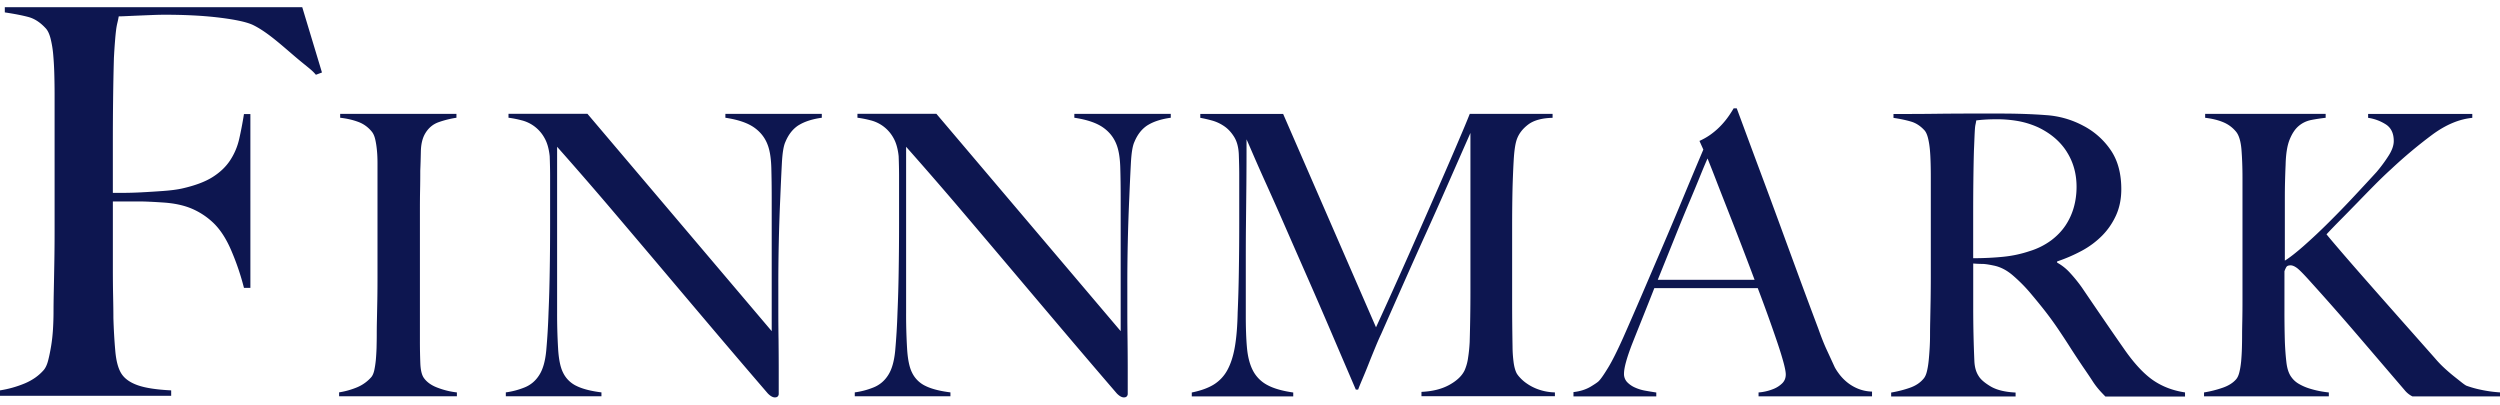 <svg xmlns="http://www.w3.org/2000/svg" width="173" height="28" fill="none" viewBox="0 0 173 28"><path fill="#0D1650" d="M21.86 5.174c-.33-.395-.576-.507-1.684-1.463-.97-.835-1.803-1.557-2.664-1.98-.42-.2-1.179-.368-2.278-.505-1.098-.137-2.376-.206-3.833-.206-.247 0-.53.006-.852.019a290.165 290.165 0 0 0-1.759.074c-.26.013-.45.02-.574.02a5.78 5.78 0 0 1-.093.448 4.5 4.5 0 0 0-.092.523c-.025.2-.05.454-.074.766-.025.311-.05.691-.074 1.14-.025.872-.044 1.825-.056 2.859a246.32 246.32 0 0 0-.018 2.93v3.547h.666c.395 0 .833-.012 1.315-.037.481-.025.981-.056 1.5-.094.518-.037.95-.093 1.296-.168.89-.2 1.593-.46 2.111-.785.519-.324.926-.71 1.223-1.158.296-.449.506-.938.63-1.476.122-.536.234-1.112.332-1.735h.445V19.92h-.445a17.392 17.392 0 0 0-.851-2.522c-.37-.885-.815-1.564-1.334-2.037a5.006 5.006 0 0 0-1.5-.953c-.53-.212-1.154-.343-1.87-.392-.37-.025-.691-.044-.963-.056-.272-.013-.53-.02-.778-.02H7.81v4.632c0 .697.006 1.339.018 1.924.012.586.019 1.09.019 1.514.024.797.067 1.55.13 2.257.06.71.203 1.24.425 1.589.222.348.599.616 1.13.803.53.187 1.302.305 2.314.355v.374H0v-.374a7.472 7.472 0 0 0 1.722-.486c.531-.224.97-.535 1.315-.934.123-.15.222-.367.296-.654.074-.286.142-.617.204-.99.062-.374.105-.766.13-1.177.024-.411.037-.816.037-1.215 0-.349.006-.822.018-1.42.013-.598.025-1.252.037-1.962.013-.71.019-1.439.019-2.186V6.538c0-.448-.006-.909-.019-1.382a22.073 22.073 0 0 0-.074-1.346A7.08 7.08 0 0 0 3.5 2.67c-.086-.336-.204-.579-.352-.728-.37-.399-.765-.654-1.185-.766C1.543 1.064 1 .958.333.858V.5h20.583l1.364 4.516-.42.158Zm9.757 22.251v-.27a5.276 5.276 0 0 1-1.266-.3c-.466-.162-.808-.398-1.021-.703-.142-.2-.226-.542-.244-1.034a40.26 40.26 0 0 1-.028-1.52v-9.093c0-.452.003-.9.012-1.346.01-.442.013-.89.013-1.345.018-.414.03-.86.04-1.33.01-.47.096-.86.256-1.168.232-.433.565-.722.997-.869a6.63 6.63 0 0 1 1.21-.299v-.27H23.54v.27c.466.053.882.15 1.25.287.367.134.676.358.929.663.108.128.188.302.243.53.053.227.093.48.12.76.029.28.041.582.041.909v7.848c0 .541-.003 1.07-.012 1.588l-.028 1.426c-.01.433-.012.779-.012 1.031 0 .29-.007.582-.013.881-.01.3-.028.583-.052.857a6.45 6.45 0 0 1-.108.703c-.047.2-.111.352-.2.461a2.673 2.673 0 0 1-.982.707 5.44 5.44 0 0 1-1.25.352v.271h8.15v.003Zm23.65-18.76c.405-.252.939-.426 1.602-.517v-.27h-6.672v.27c.86.128 1.518.35 1.978.667.457.318.775.729.957 1.233.142.38.225.9.244 1.56.018.66.027 1.352.027 2.077v9.23L40.651 7.876h-5.463v.27c.287.038.586.094.9.178a2.488 2.488 0 0 1 1.574 1.196c.198.333.322.763.377 1.289.019.523.028.969.028 1.33v3.31c0 1.215-.009 2.348-.028 3.407a94.574 94.574 0 0 1-.08 2.756 45.76 45.76 0 0 1-.16 2.66c-.071.74-.235 1.301-.485 1.684-.25.399-.592.686-1.021.857a5.381 5.381 0 0 1-1.29.34v.27h6.617v-.27c-.735-.091-1.315-.24-1.735-.45a1.956 1.956 0 0 1-.929-.934c-.179-.36-.293-.912-.336-1.656a40.541 40.541 0 0 1-.068-2.498V10.157a292.7 292.7 0 0 1 3.472 3.99c1.093 1.285 2.21 2.603 3.349 3.948 1.139 1.349 2.336 2.766 3.592 4.248a748.317 748.317 0 0 0 4.17 4.886c.179.18.34.271.484.271.09 0 .158-.022.201-.069a.243.243 0 0 0 .068-.177v-1.766c0-.65-.006-1.308-.012-1.968-.01-.66-.016-1.308-.016-1.94v-1.738a132.602 132.602 0 0 1 .136-6.163c.034-.834.07-1.616.108-2.348.037-.732.117-1.233.244-1.507.216-.523.525-.913.929-1.168m24.138.01c.405-.253.938-.427 1.602-.518v-.27h-6.673v.27c.861.128 1.519.35 1.979.667.457.318.774.729.957 1.233.141.38.225.9.243 1.56.019.66.028 1.352.028 2.077v9.23L64.798 7.876h-5.463v.27c.287.038.587.094.902.178a2.488 2.488 0 0 1 1.574 1.196c.197.333.32.763.376 1.289.019.523.028.969.028 1.33v3.31c0 1.215-.01 2.348-.028 3.407a94.894 94.894 0 0 1-.08 2.756 45.76 45.76 0 0 1-.16 2.66c-.072.74-.235 1.301-.485 1.684-.25.399-.593.686-1.022.857a5.381 5.381 0 0 1-1.29.34v.27h6.62v-.27c-.734-.091-1.314-.24-1.734-.45a1.956 1.956 0 0 1-.93-.934c-.178-.36-.292-.912-.336-1.656a40.541 40.541 0 0 1-.067-2.498V10.157a292.7 292.7 0 0 1 3.472 3.99c1.092 1.285 2.21 2.603 3.348 3.948 1.14 1.349 2.337 2.766 3.593 4.248a748.317 748.317 0 0 0 4.17 4.886c.179.18.34.271.484.271.09 0 .158-.022.2-.069a.243.243 0 0 0 .069-.177v-1.766c0-.65-.006-1.308-.013-1.968-.009-.66-.015-1.308-.015-1.94v-1.738a131.84 131.84 0 0 1 .136-6.163c.034-.834.07-1.616.108-2.348.037-.732.117-1.233.244-1.507.216-.523.524-.913.929-1.168m28.172 18.77v-.272a3.648 3.648 0 0 1-1.13-.202 3.325 3.325 0 0 1-.808-.408 2.72 2.72 0 0 1-.497-.433 1.732 1.732 0 0 1-.201-.258c-.108-.2-.185-.477-.228-.829a8.63 8.63 0 0 1-.068-1.046c-.019-1.068-.028-2.08-.028-3.04v-5.403c0-.816.009-1.656.028-2.525.018-.633.043-1.277.08-1.928.037-.65.108-1.13.216-1.439.142-.398.408-.74.793-1.03.386-.29.948-.443 1.682-.461V7.88h-5.731a63.23 63.23 0 0 1-.66 1.588c-.386.915-.88 2.058-1.482 3.435-.602 1.376-1.278 2.915-2.03 4.615-.754 1.7-1.525 3.41-2.316 5.132L88.793 7.884H83.06v.27c.216.038.475.094.781.178.306.081.593.212.861.393.269.18.503.43.7.747.198.318.306.729.325 1.236.018.524.028.969.028 1.33v3.42c0 1.21-.01 2.347-.028 3.406a94.52 94.52 0 0 1-.08 2.756c-.019.922-.08 1.707-.189 2.348-.108.642-.277 1.18-.512 1.617a2.666 2.666 0 0 1-.941 1.018c-.395.246-.908.43-1.534.558v.27h7.021v-.27c-.771-.11-1.376-.284-1.818-.53a2.361 2.361 0 0 1-.981-1.006c-.216-.426-.349-.95-.404-1.576-.056-.625-.08-1.36-.08-2.214V18.36c0-.997.002-1.94.012-2.837l.028-2.716c.009-.915.012-1.968.012-3.164.09.2.256.58.497 1.14.243.56.552 1.258.929 2.09.376.834.8 1.784 1.265 2.85.466 1.067.97 2.213 1.506 3.434.537 1.22 1.09 2.495 1.655 3.815.564 1.32 1.135 2.65 1.71 3.99h.16c.037-.11.126-.33.268-.667.142-.333.297-.704.457-1.112.16-.408.324-.806.485-1.196.16-.39.287-.672.376-.856.593-1.34 1.133-2.566 1.627-3.678s.981-2.205 1.466-3.273c.484-1.068.972-2.161 1.466-3.285.494-1.122 1.034-2.352 1.626-3.694v11.05c0 1.086-.018 2.226-.052 3.418-.019.365-.053.72-.108 1.072a3.263 3.263 0 0 1-.241.881c-.179.38-.528.716-1.049 1.006-.522.29-1.167.455-1.939.489v.299h9.229l.006.01Zm21.944 0v-.328a2.755 2.755 0 0 1-1.077-.246 2.954 2.954 0 0 1-.766-.501 3.206 3.206 0 0 1-.496-.558 3.167 3.167 0 0 1-.241-.38c-.216-.47-.408-.89-.58-1.26-.17-.371-.355-.838-.553-1.399-.429-1.14-.861-2.295-1.29-3.46-.429-1.168-.873-2.376-1.33-3.625a605.024 605.024 0 0 0-1.442-3.896c-.503-1.348-1.03-2.774-1.586-4.275h-.216c-.071.127-.176.29-.309.489a5.64 5.64 0 0 1-.497.625 4.89 4.89 0 0 1-.685.623c-.259.2-.552.37-.873.517l.268.598a504.56 504.56 0 0 0-1.373 3.273 304.783 304.783 0 0 1-1.466 3.476c-.494 1.149-.972 2.267-1.438 3.354a284.663 284.663 0 0 1-1.266 2.905c-.413.922-.762 1.62-1.049 2.09-.287.47-.494.769-.62.897-.053.071-.247.208-.578.408-.333.199-.731.327-1.197.38v.299h5.731v-.271a25.96 25.96 0 0 1-.74-.122 2.973 2.973 0 0 1-.726-.218 1.696 1.696 0 0 1-.552-.38.814.814 0 0 1-.216-.582c0-.399.188-1.087.565-2.065.25-.632.503-1.261.753-1.887.25-.626.512-1.28.78-1.968h7.158a105.842 105.842 0 0 1 1.373 3.815c.179.532.318.987.417 1.357.099.371.148.639.148.8 0 .253-.086.462-.256.624-.17.162-.367.29-.593.38-.225.09-.438.152-.645.19a2.868 2.868 0 0 1-.389.052v.271h7.858l-.006-.003Zm-11.379-16.453c.16.399.364.91.604 1.535.241.626.513 1.311.806 2.062a304.847 304.847 0 0 1 1.843 4.793h-6.701c.432-1.069.83-2.059 1.198-2.974.367-.916.703-1.735 1.009-2.457.305-.723.562-1.34.765-1.847.207-.508.364-.878.472-1.115m33.043 16.455v-.27c-.842-.125-1.577-.409-2.207-.841-.626-.433-1.274-1.122-1.938-2.062-.429-.614-.92-1.32-1.466-2.118a520.253 520.253 0 0 1-1.518-2.226 9.933 9.933 0 0 0-.834-1.031 3.401 3.401 0 0 0-.889-.704v-.081a11.13 11.13 0 0 0 1.695-.732 5.943 5.943 0 0 0 1.413-1.046c.405-.408.726-.878.969-1.41.241-.533.365-1.138.365-1.807 0-1.087-.241-1.987-.726-2.7a5.18 5.18 0 0 0-1.91-1.697 6.33 6.33 0 0 0-2.556-.732c-.932-.072-2-.11-3.2-.11h-1.883c-.771 0-1.543.004-2.315.013-.771.01-1.463.016-2.071.016h-1.104v.27c.484.072.891.16 1.225.26.333.099.633.295.901.582.108.109.191.286.256.529.062.243.108.517.136.816.028.299.043.613.052.95.01.336.013.666.013.99v6.87c0 .542-.006 1.071-.013 1.588l-.027 1.427c-.01.432-.013.778-.013 1.03 0 .29-.009.589-.027.897-.019.308-.041.598-.068.87-.028.27-.068.516-.121.73-.052.219-.126.38-.216.49-.234.29-.555.507-.969.65a7.895 7.895 0 0 1-1.29.328v.27h8.611v-.27c-.735-.035-1.309-.178-1.722-.42-.414-.247-.692-.483-.834-.72-.179-.271-.277-.614-.296-1.03a84.325 84.325 0 0 1-.08-3.691v-3.068c.25.019.457.028.62.028.179 0 .439.038.781.11.466.09.911.317 1.333.678.42.362.812.75 1.17 1.168.429.508.803.965 1.117 1.37.315.408.605.81.874 1.209.268.398.534.8.793 1.208.259.408.562.866.901 1.37.287.417.497.729.633.938a5.19 5.19 0 0 0 .577.76c.071.08.188.202.349.367h5.515l-.006-.016Zm-8.179-16.913c.448.707.673 1.51.673 2.417 0 .489-.062.959-.188 1.41a4.421 4.421 0 0 1-.577 1.262c-.26.389-.596.738-1.01 1.046a4.94 4.94 0 0 1-1.478.732c-.593.2-1.207.33-1.843.392-.635.063-1.324.097-2.058.097V14.88c0-.74.003-1.51.012-2.307.009-.797.022-1.51.04-2.146.019-.417.031-.738.04-.965.01-.225.019-.402.028-.53.009-.124.022-.23.04-.311a3.5 3.5 0 0 0 .053-.287c.126-.018.305-.037.537-.053.231-.018.537-.028.913-.028.519 0 1.019.047 1.494.134.476.09.929.237 1.358.433.861.417 1.516.978 1.963 1.685M173 27.426v-.272a8.984 8.984 0 0 1-1.358-.19 7.063 7.063 0 0 1-.957-.27c-.052-.02-.16-.09-.324-.219l-.565-.448a12.446 12.446 0 0 1-.672-.582 7.45 7.45 0 0 1-.621-.651c-.753-.85-1.537-1.738-2.355-2.66-.815-.922-1.583-1.79-2.299-2.606a231.026 231.026 0 0 1-1.858-2.133c-.522-.608-.852-1-.997-1.18.306-.328.642-.674 1.009-1.044.368-.37.744-.757 1.13-1.152.386-.399.775-.797 1.17-1.196.395-.399.78-.77 1.157-1.112a32.71 32.71 0 0 1 2.852-2.389c.932-.688 1.855-1.077 2.771-1.167v-.271h-7.209v.27a3.1 3.1 0 0 1 1.237.462c.358.236.537.616.537 1.14 0 .308-.12.653-.364 1.03-.241.38-.515.75-.821 1.112-.429.47-.941 1.021-1.534 1.657a66.392 66.392 0 0 1-1.79 1.846 38.677 38.677 0 0 1-1.722 1.617c-.546.48-.982.819-1.306 1.018v-4.207c0-.47.003-.888.013-1.25.009-.36.021-.75.04-1.167.018-.76.111-1.348.284-1.766.17-.417.379-.728.632-.937.25-.209.538-.343.862-.408.321-.062.654-.112.993-.15v-.27h-8.339v.27c.466.053.88.153 1.238.3.358.146.663.37.913.678.198.253.318.67.364 1.25.044.578.068 1.214.068 1.899v8.47c0 .508-.003.978-.012 1.411-.009.433-.015.779-.015 1.031 0 .29-.004.592-.013.91-.009.317-.028.616-.052.896-.028.28-.068.53-.121.748-.052.218-.126.38-.216.489-.216.255-.527.454-.941.598a7.63 7.63 0 0 1-1.29.326v.271h8.636v-.27a7.409 7.409 0 0 1-.633-.094 6.453 6.453 0 0 1-.741-.19 3.428 3.428 0 0 1-.701-.311 1.616 1.616 0 0 1-.512-.461c-.179-.237-.296-.58-.349-1.031-.052-.452-.089-.94-.108-1.467a72.681 72.681 0 0 1-.027-2.145V18.77c.052-.143.101-.25.148-.312.043-.062.139-.096.284-.096.123 0 .274.065.444.19.17.128.488.455.957.978a181.11 181.11 0 0 1 3.216 3.653c1.031 1.202 2.12 2.476 3.268 3.815a1.599 1.599 0 0 0 .54.433h6.053l.006-.007Z"/></svg>